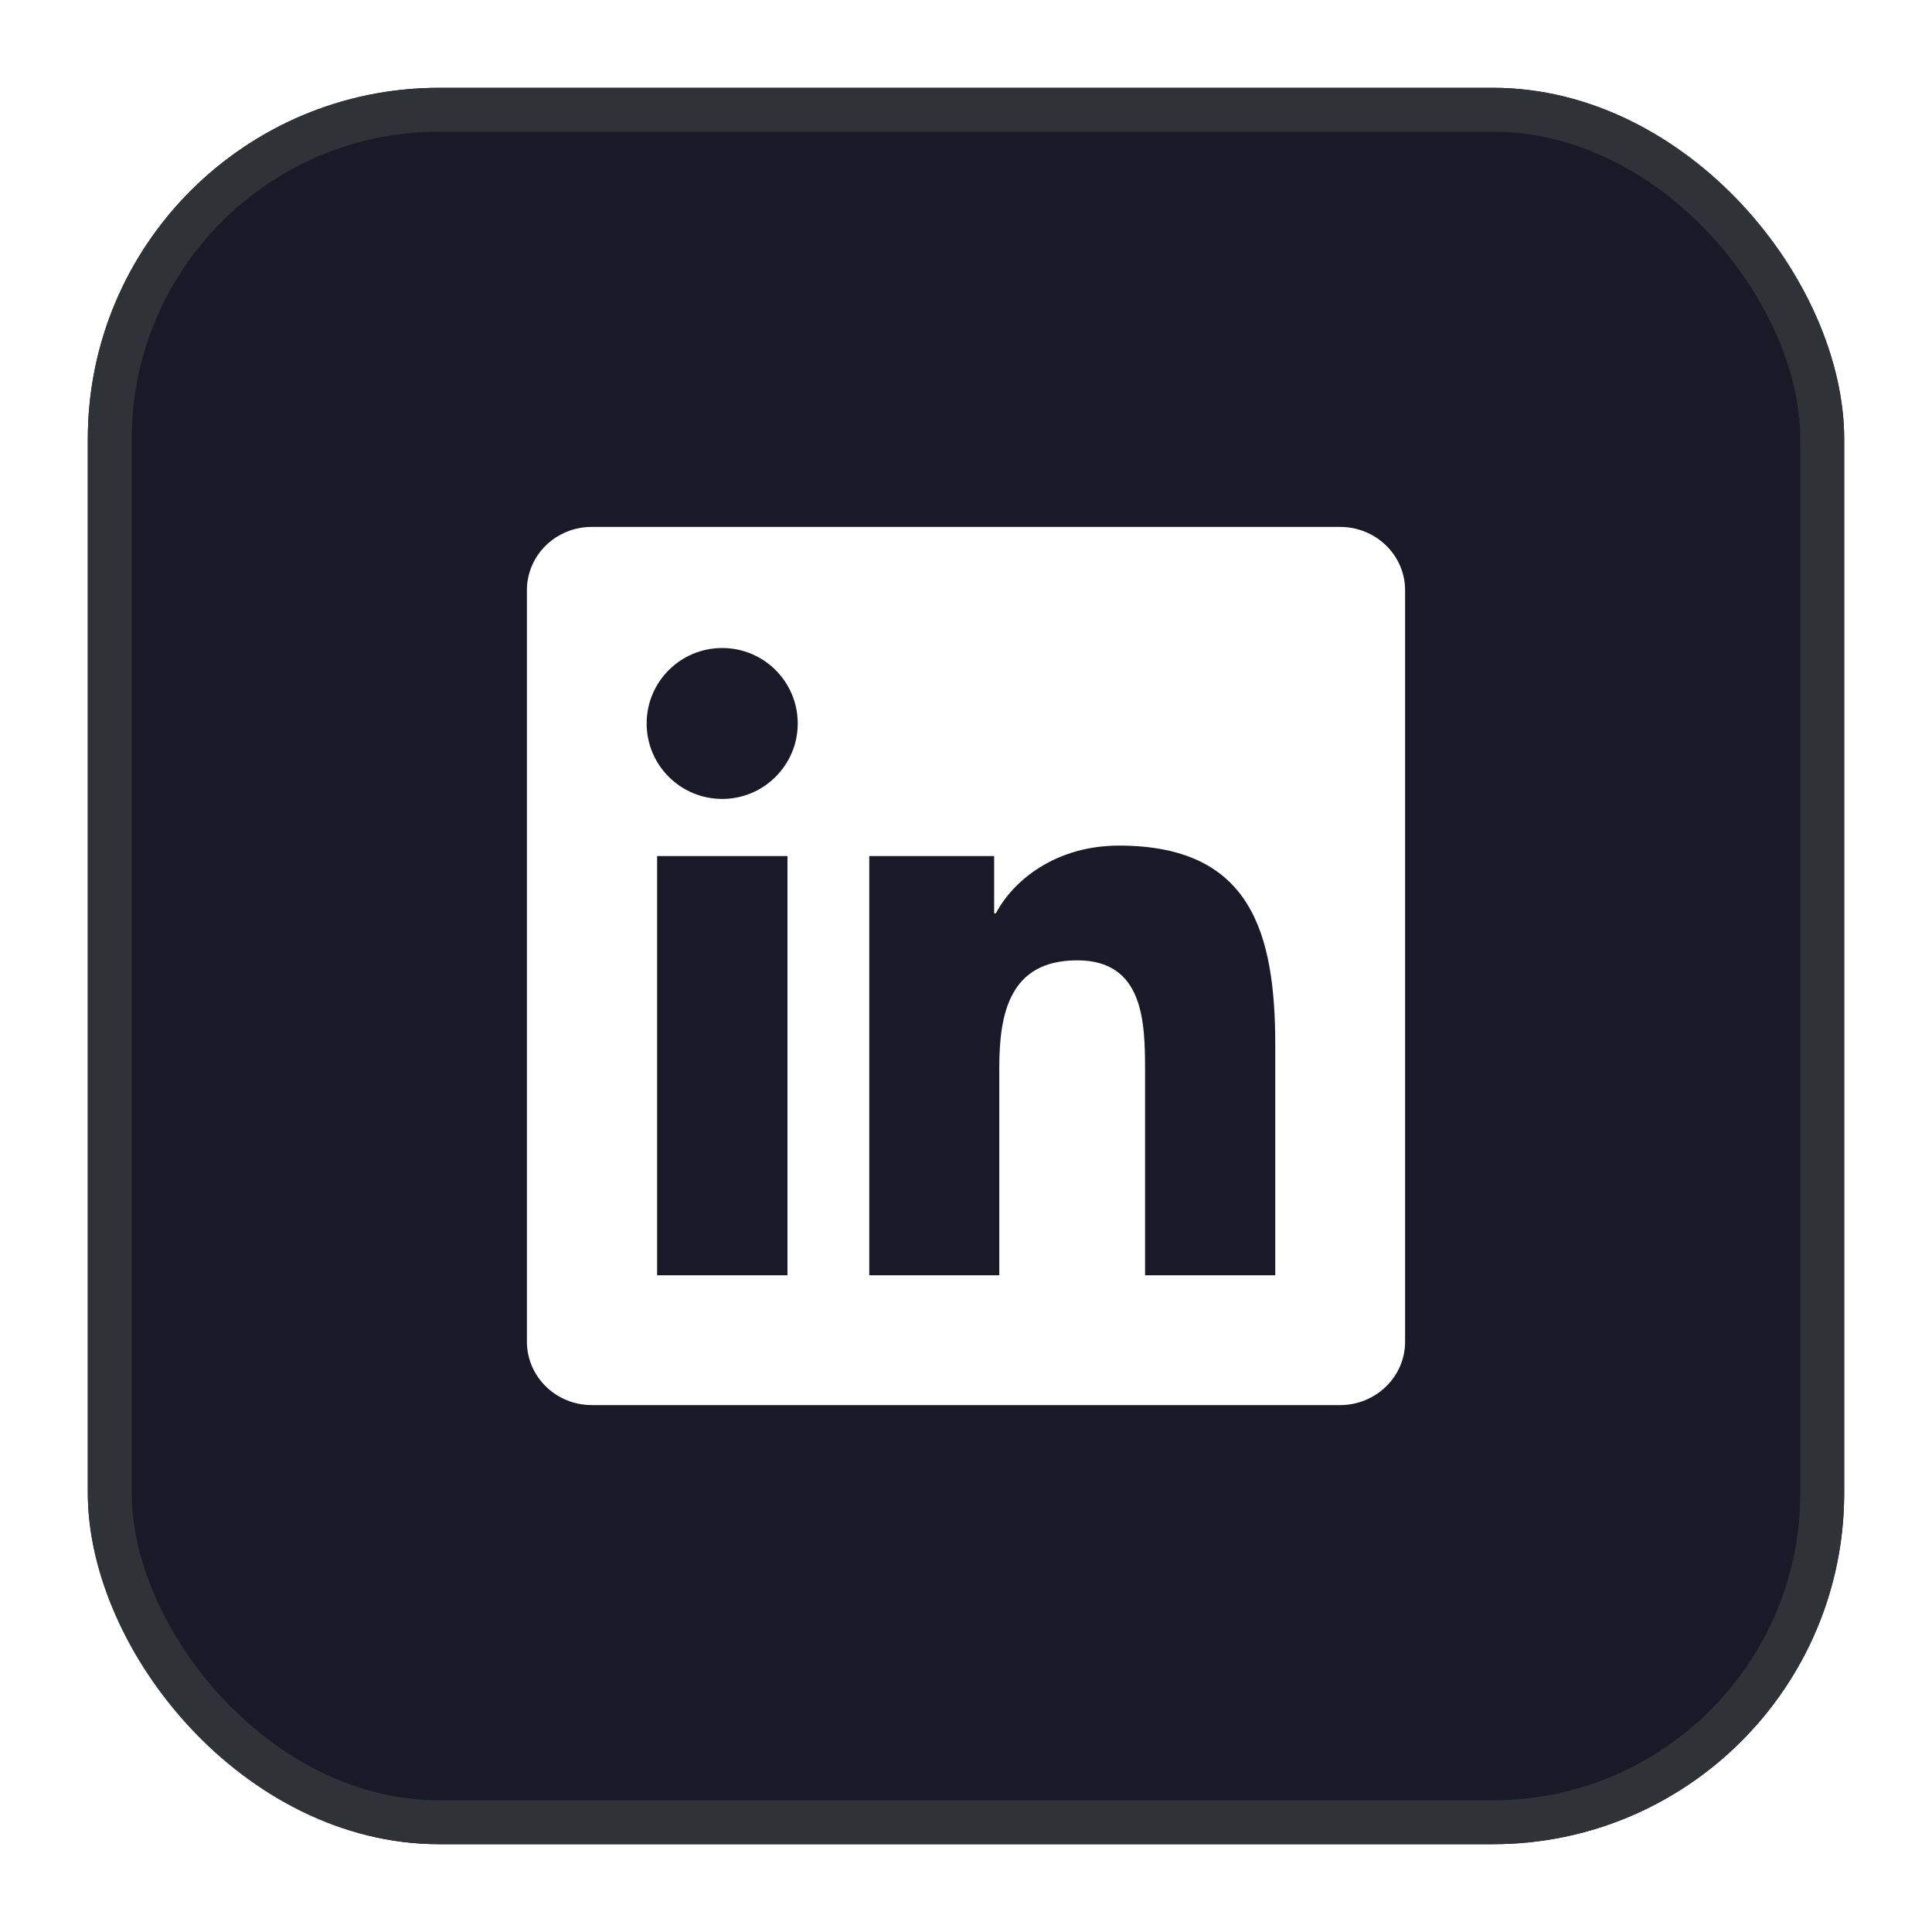<svg width="44" height="44" viewBox="0 0 44 44" fill="none" xmlns="http://www.w3.org/2000/svg">
<g filter="url(#filter0_d_450_28584)">
<rect x="2" y="1" width="40" height="40" rx="8" fill="#191928"/>
<rect x="2.5" y="1.5" width="39" height="39" rx="7.5" stroke="#2F3237"/>
<path d="M30.52 11H13.477C12.66 11 12 11.645 12 12.441V29.555C12 30.352 12.66 31 13.477 31H30.52C31.336 31 32 30.352 32 29.559V12.441C32 11.645 31.336 11 30.52 11ZM17.934 28.043H14.965V18.496H17.934V28.043ZM16.449 17.195C15.496 17.195 14.727 16.426 14.727 15.477C14.727 14.527 15.496 13.758 16.449 13.758C17.398 13.758 18.168 14.527 18.168 15.477C18.168 16.422 17.398 17.195 16.449 17.195ZM29.043 28.043H26.078V23.402C26.078 22.297 26.059 20.871 24.535 20.871C22.992 20.871 22.758 22.078 22.758 23.324V28.043H19.797V18.496H22.641V19.801H22.68C23.074 19.051 24.043 18.258 25.484 18.258C28.488 18.258 29.043 20.234 29.043 22.805V28.043Z" fill="white"/>
</g>
<defs>
<filter id="filter0_d_450_28584" x="0" y="0" width="44" height="44" filterUnits="userSpaceOnUse" color-interpolation-filters="sRGB">
<feFlood flood-opacity="0" result="BackgroundImageFix"/>
<feColorMatrix in="SourceAlpha" type="matrix" values="0 0 0 0 0 0 0 0 0 0 0 0 0 0 0 0 0 0 127 0" result="hardAlpha"/>
<feOffset dy="1"/>
<feGaussianBlur stdDeviation="1"/>
<feColorMatrix type="matrix" values="0 0 0 0 0.063 0 0 0 0 0.094 0 0 0 0 0.157 0 0 0 0.05 0"/>
<feBlend mode="normal" in2="BackgroundImageFix" result="effect1_dropShadow_450_28584"/>
<feBlend mode="normal" in="SourceGraphic" in2="effect1_dropShadow_450_28584" result="shape"/>
</filter>
</defs>
</svg>
